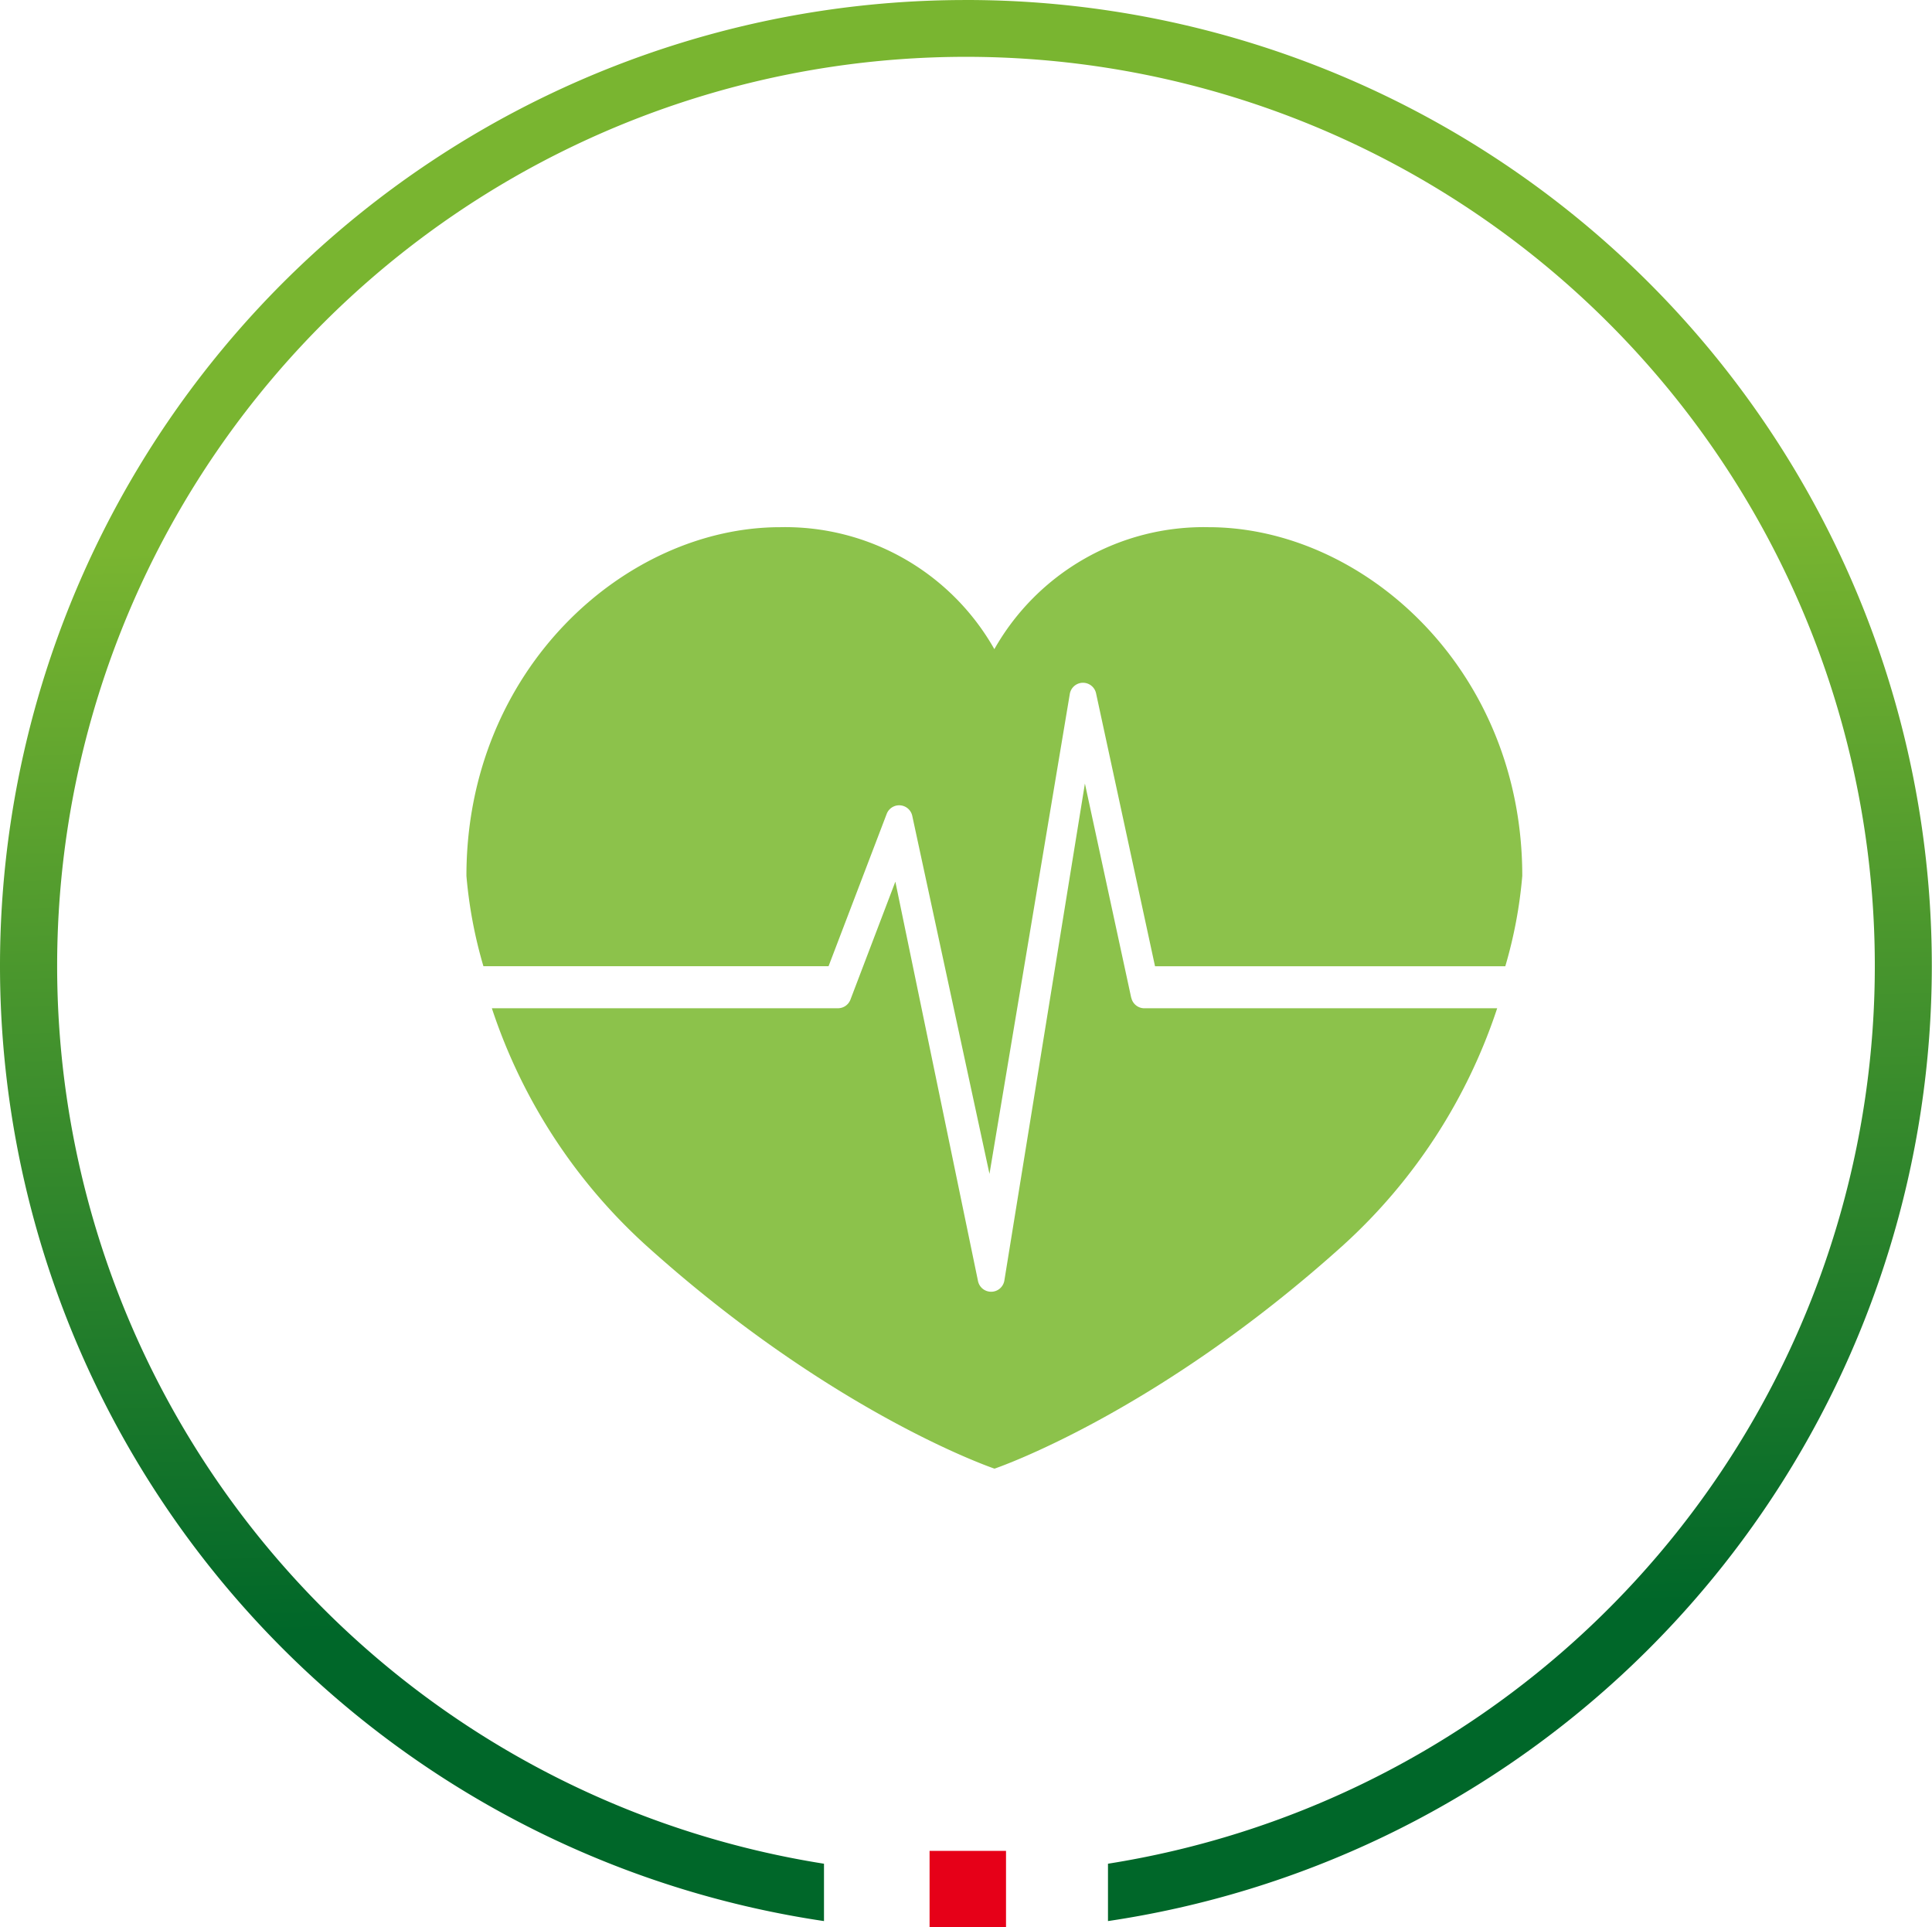 <svg xmlns="http://www.w3.org/2000/svg" xmlns:xlink="http://www.w3.org/1999/xlink" width="75.37" height="75.171" viewBox="0 0 75.37 75.171">
  <defs>
    <linearGradient id="linear-gradient" x1="0.495" y1="0.281" x2="0.507" y2="0.838" gradientUnits="objectBoundingBox">
      <stop offset="0" stop-color="#79b530"/>
      <stop offset="1" stop-color="#006729"/>
    </linearGradient>
  </defs>
  <g id="Grupo_5122" data-name="Grupo 5122" transform="translate(-476.598 -30.435)">
    <g id="Grupo_5071" data-name="Grupo 5071" transform="translate(476.598 30.435)">
      <rect id="Rectángulo_3231" data-name="Rectángulo 3231" width="2.982" height="2.981" transform="translate(36.264 72.19)" fill="#e60018"/>
      <path id="Trazado_865" data-name="Trazado 865" d="M746.183,4057.964a37.667,37.667,0,0,0-5.54,74.927v-2.237a35.455,35.455,0,1,1,11.079,0v2.237a37.668,37.668,0,0,0-5.54-74.928Z" transform="translate(-708.498 -4057.963)" fill="url(#linear-gradient)"/>
    </g>
    <g id="Grupo_5072" data-name="Grupo 5072" transform="translate(494.801 50.993)">
      <path id="Trazado_877" data-name="Trazado 877" d="M338.312,200.9l-1.806-8.354-3.142,19.382a.522.522,0,0,1-.506.439h-.011a.522.522,0,0,1-.512-.418l-3.224-15.576-1.752,4.6a.522.522,0,0,1-.489.337h-13.5a21.631,21.631,0,0,0,6.009,9.244c7.323,6.6,13.6,8.713,13.6,8.713s6.279-2.116,13.6-8.713a21.635,21.635,0,0,0,6.01-9.243H338.827a.522.522,0,0,1-.512-.413" transform="translate(-312.385 -182.543)" fill="#8cc24b"/>
      <path id="Trazado_878" data-name="Trazado 878" d="M328.873,194.747a.522.522,0,0,1,1,.08l3.011,13.958,3.133-18.716a.522.522,0,0,1,.5-.439h.014a.522.522,0,0,1,.511.412l2.3,10.644h13.665a17.722,17.722,0,0,0,.662-3.524c0-8.075-6.218-13.6-12.241-13.6a9.384,9.384,0,0,0-8.354,4.757,9.377,9.377,0,0,0-8.354-4.757c-6.023,0-12.241,5.526-12.241,13.6a17.785,17.785,0,0,0,.663,3.524h13.464Z" transform="translate(-312.486 -183.558)" fill="#8cc24b"/>
    </g>
  </g>
</svg>
